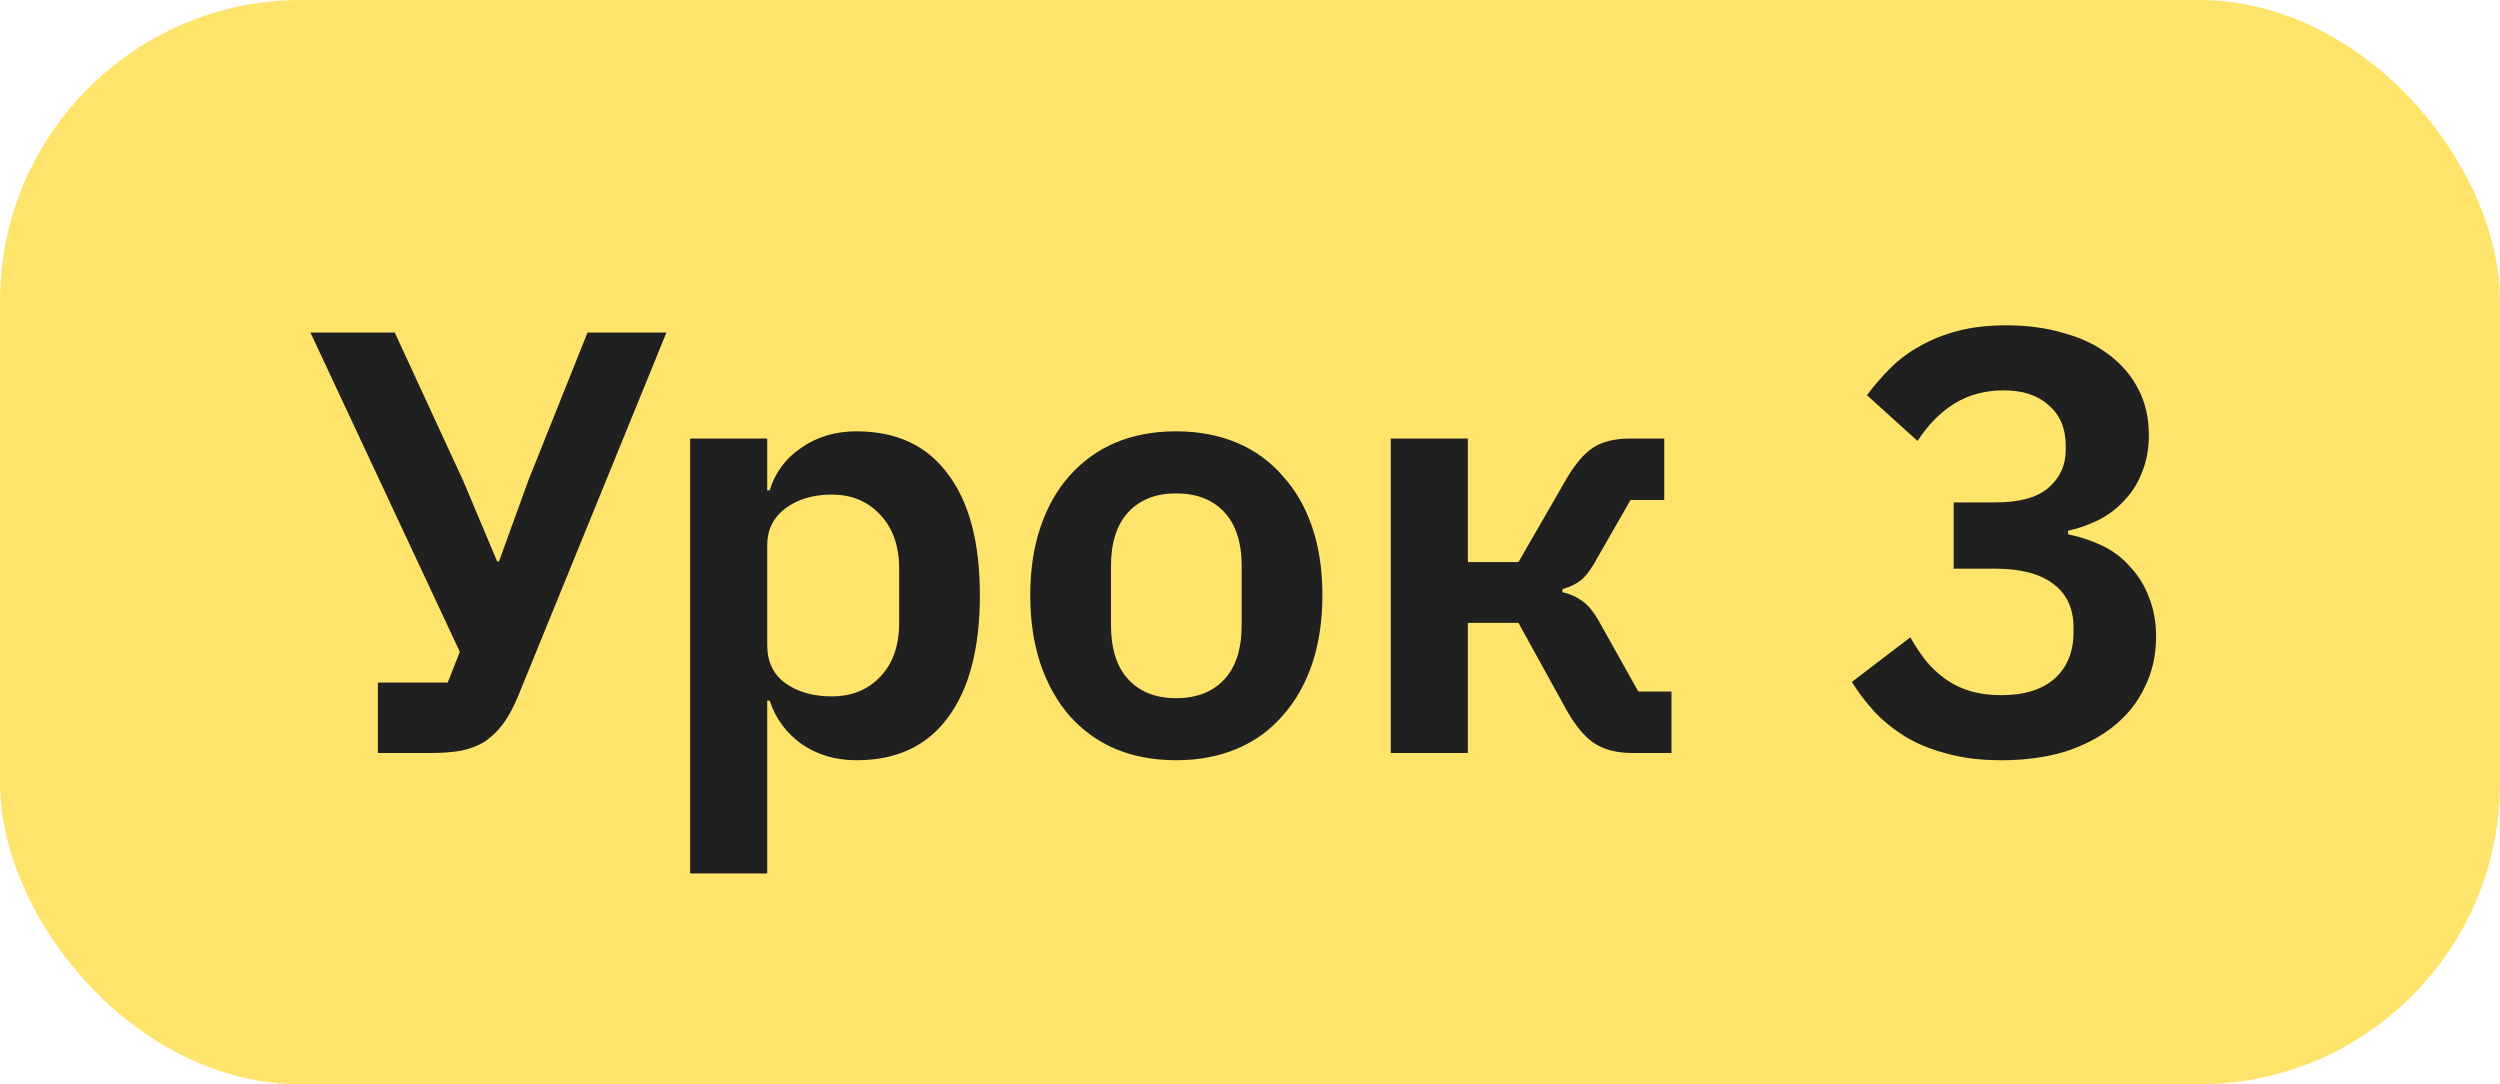 <?xml version="1.0" encoding="UTF-8"?> <svg xmlns="http://www.w3.org/2000/svg" width="83" height="36" viewBox="0 0 83 36" fill="none"><rect width="83" height="36" rx="10" fill="#FFE46C"></rect><path d="M12.546 22.66H14.866L15.266 21.64L10.306 11.04H13.106L15.386 15.98L16.506 18.64H16.566L17.546 15.94L19.506 11.04H22.126L17.206 23.1C17.059 23.46 16.899 23.76 16.726 24C16.552 24.24 16.352 24.44 16.126 24.6C15.899 24.747 15.633 24.853 15.326 24.92C15.033 24.973 14.686 25 14.286 25H12.546V22.66ZM22.912 14.56H25.472V16.28H25.552C25.738 15.68 26.092 15.207 26.612 14.86C27.132 14.5 27.738 14.32 28.432 14.32C29.765 14.32 30.778 14.793 31.472 15.74C32.178 16.673 32.532 18.013 32.532 19.76C32.532 21.52 32.178 22.873 31.472 23.82C30.778 24.767 29.765 25.24 28.432 25.24C27.738 25.24 27.132 25.06 26.612 24.7C26.105 24.34 25.752 23.86 25.552 23.26H25.472V29H22.912V14.56ZM27.612 23.12C28.278 23.12 28.818 22.9 29.232 22.46C29.645 22.02 29.852 21.427 29.852 20.68V18.88C29.852 18.133 29.645 17.54 29.232 17.1C28.818 16.647 28.278 16.42 27.612 16.42C26.998 16.42 26.485 16.573 26.072 16.88C25.672 17.187 25.472 17.593 25.472 18.1V21.42C25.472 21.967 25.672 22.387 26.072 22.68C26.485 22.973 26.998 23.12 27.612 23.12ZM39.044 25.24C38.297 25.24 37.624 25.113 37.024 24.86C36.437 24.607 35.931 24.24 35.504 23.76C35.09 23.28 34.77 22.707 34.544 22.04C34.317 21.36 34.204 20.6 34.204 19.76C34.204 18.92 34.317 18.167 34.544 17.5C34.77 16.833 35.09 16.267 35.504 15.8C35.931 15.32 36.437 14.953 37.024 14.7C37.624 14.447 38.297 14.32 39.044 14.32C39.791 14.32 40.464 14.447 41.064 14.7C41.664 14.953 42.17 15.32 42.584 15.8C43.011 16.267 43.337 16.833 43.564 17.5C43.791 18.167 43.904 18.92 43.904 19.76C43.904 20.6 43.791 21.36 43.564 22.04C43.337 22.707 43.011 23.28 42.584 23.76C42.17 24.24 41.664 24.607 41.064 24.86C40.464 25.113 39.791 25.24 39.044 25.24ZM39.044 23.18C39.724 23.18 40.257 22.973 40.644 22.56C41.031 22.147 41.224 21.54 41.224 20.74V18.8C41.224 18.013 41.031 17.413 40.644 17C40.257 16.587 39.724 16.38 39.044 16.38C38.377 16.38 37.85 16.587 37.464 17C37.077 17.413 36.884 18.013 36.884 18.8V20.74C36.884 21.54 37.077 22.147 37.464 22.56C37.85 22.973 38.377 23.18 39.044 23.18ZM46.173 14.56H48.733V18.66H50.413L51.993 15.92C52.287 15.413 52.587 15.06 52.893 14.86C53.2 14.66 53.607 14.56 54.113 14.56H55.253V16.6H54.133L53.033 18.52C52.847 18.867 52.667 19.113 52.493 19.26C52.32 19.393 52.113 19.493 51.873 19.56V19.66C52.113 19.713 52.327 19.807 52.513 19.94C52.713 20.073 52.907 20.307 53.093 20.64L54.393 22.96H55.493V25H54.193C53.687 25 53.267 24.893 52.933 24.68C52.613 24.467 52.307 24.1 52.013 23.58L50.413 20.68H48.733V25H46.173V14.56ZM66.242 16.68C67.042 16.68 67.629 16.52 68.002 16.2C68.389 15.867 68.582 15.447 68.582 14.94V14.8C68.582 14.227 68.395 13.78 68.022 13.46C67.662 13.127 67.162 12.96 66.522 12.96C65.909 12.96 65.362 13.107 64.882 13.4C64.415 13.693 64.009 14.107 63.662 14.64L61.982 13.12C62.222 12.8 62.482 12.5 62.762 12.22C63.055 11.927 63.389 11.68 63.762 11.48C64.135 11.267 64.555 11.1 65.022 10.98C65.489 10.86 66.015 10.8 66.602 10.8C67.309 10.8 67.949 10.887 68.522 11.06C69.109 11.22 69.609 11.46 70.022 11.78C70.449 12.1 70.775 12.487 71.002 12.94C71.229 13.38 71.342 13.88 71.342 14.44C71.342 14.893 71.269 15.3 71.122 15.66C70.989 16.02 70.795 16.333 70.542 16.6C70.302 16.867 70.015 17.087 69.682 17.26C69.362 17.42 69.022 17.54 68.662 17.62V17.74C69.062 17.82 69.442 17.947 69.802 18.12C70.162 18.293 70.469 18.527 70.722 18.82C70.989 19.1 71.195 19.433 71.342 19.82C71.502 20.207 71.582 20.647 71.582 21.14C71.582 21.753 71.455 22.313 71.202 22.82C70.962 23.327 70.615 23.76 70.162 24.12C69.709 24.48 69.169 24.76 68.542 24.96C67.915 25.147 67.215 25.24 66.442 25.24C65.762 25.24 65.162 25.167 64.642 25.02C64.122 24.887 63.662 24.7 63.262 24.46C62.875 24.22 62.535 23.947 62.242 23.64C61.949 23.32 61.695 22.987 61.482 22.64L63.422 21.16C63.582 21.44 63.755 21.7 63.942 21.94C64.129 22.167 64.342 22.367 64.582 22.54C64.822 22.713 65.095 22.847 65.402 22.94C65.709 23.033 66.055 23.08 66.442 23.08C67.215 23.08 67.809 22.893 68.222 22.52C68.635 22.147 68.842 21.633 68.842 20.98V20.84C68.842 20.2 68.615 19.713 68.162 19.38C67.722 19.047 67.082 18.88 66.242 18.88H64.862V16.68H66.242Z" fill="#202020"></path></svg> 